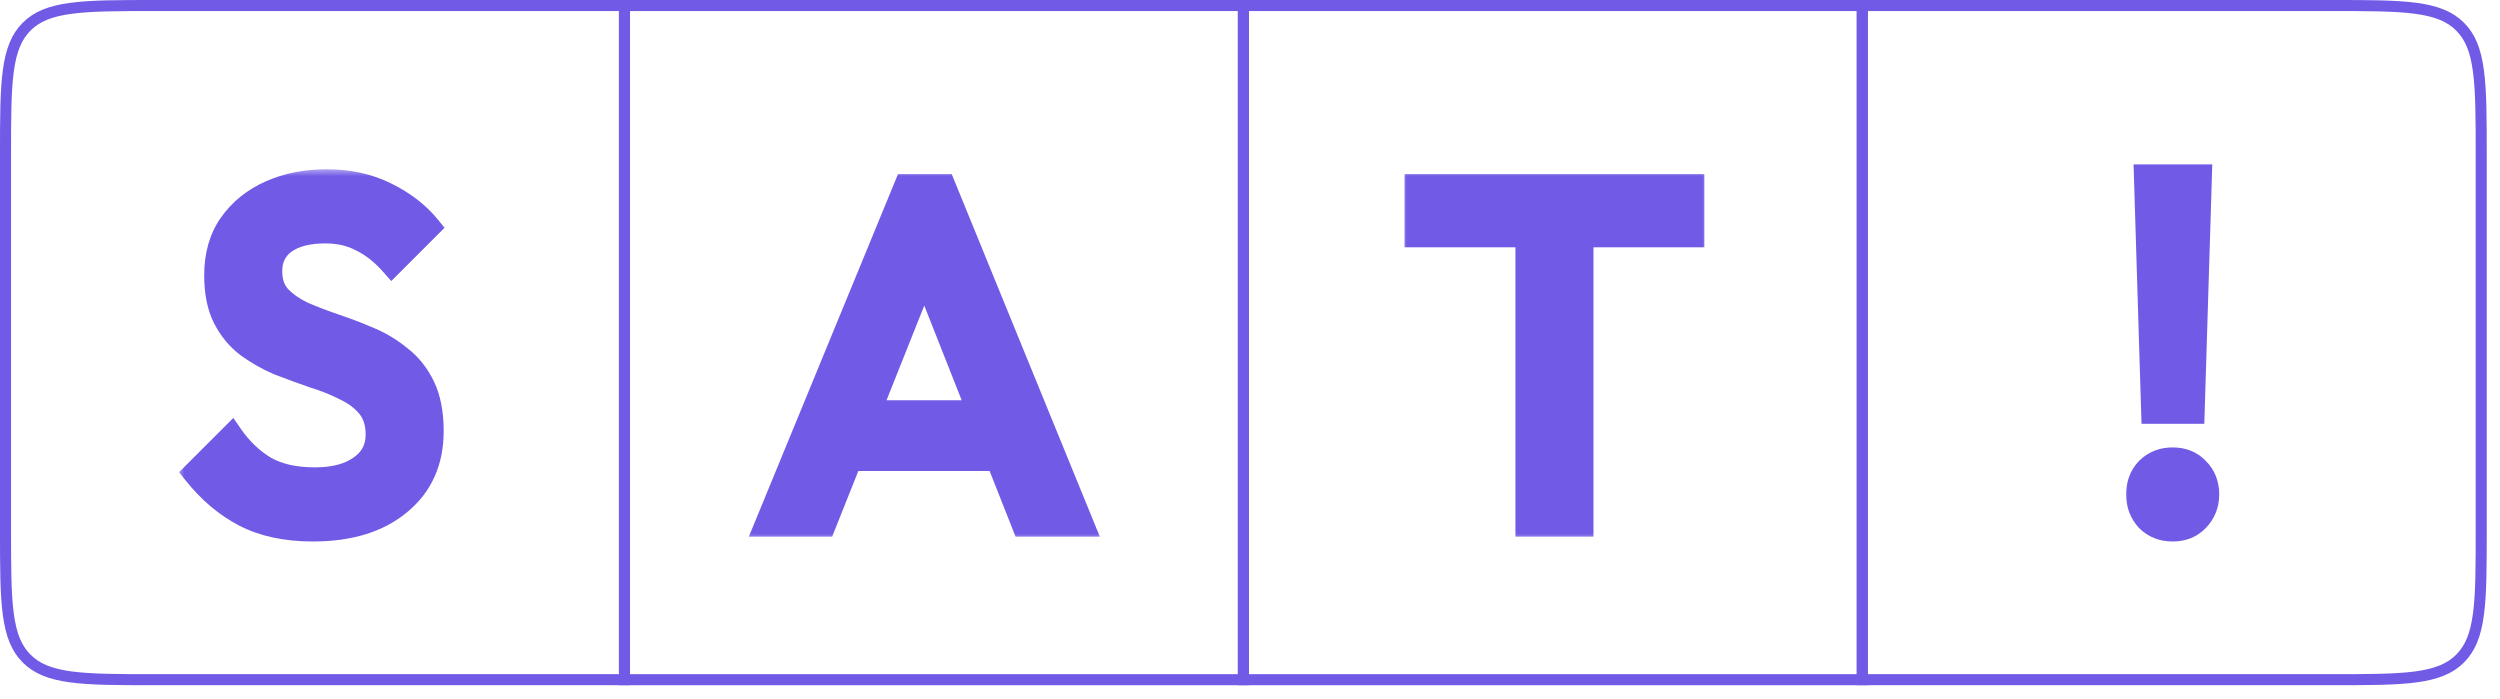 <svg width="161" height="45" viewBox="0 0 161 45" fill="none" xmlns="http://www.w3.org/2000/svg">
<mask id="path-1-outside-1_814_2721" maskUnits="userSpaceOnUse" x="11.371" y="10.847" width="18" height="25" fill="black">
<rect fill="white" x="11.371" y="10.847" width="18" height="25"/>
<path d="M20.157 34.16C18.424 34.16 16.952 33.847 15.742 33.221C14.531 32.594 13.445 31.676 12.485 30.465L14.927 28.022C15.533 28.899 16.253 29.588 17.088 30.089C17.923 30.569 18.988 30.809 20.282 30.809C21.493 30.809 22.454 30.559 23.163 30.058C23.894 29.556 24.26 28.868 24.26 27.991C24.26 27.26 24.072 26.665 23.696 26.206C23.32 25.746 22.819 25.37 22.193 25.078C21.587 24.765 20.909 24.494 20.157 24.264C19.426 24.014 18.685 23.742 17.934 23.45C17.203 23.137 16.524 22.75 15.898 22.291C15.293 21.832 14.802 21.237 14.426 20.506C14.05 19.775 13.863 18.846 13.863 17.719C13.863 16.424 14.176 15.328 14.802 14.431C15.449 13.512 16.316 12.812 17.401 12.332C18.487 11.852 19.698 11.612 21.034 11.612C22.475 11.612 23.759 11.894 24.886 12.458C26.034 13.021 26.963 13.742 27.673 14.618L25.23 17.061C24.604 16.351 23.947 15.829 23.258 15.495C22.589 15.14 21.817 14.963 20.94 14.963C19.854 14.963 18.998 15.182 18.372 15.621C17.767 16.059 17.464 16.675 17.464 17.468C17.464 18.136 17.652 18.679 18.028 19.097C18.403 19.493 18.894 19.838 19.5 20.13C20.126 20.402 20.804 20.663 21.535 20.913C22.287 21.164 23.028 21.445 23.759 21.759C24.51 22.072 25.189 22.479 25.794 22.98C26.421 23.46 26.922 24.087 27.297 24.859C27.673 25.631 27.861 26.602 27.861 27.771C27.861 29.734 27.162 31.289 25.763 32.438C24.385 33.586 22.516 34.16 20.157 34.16Z"/>
</mask>
<path d="M20.157 34.16C18.424 34.16 16.952 33.847 15.742 33.221C14.531 32.594 13.445 31.676 12.485 30.465L14.927 28.022C15.533 28.899 16.253 29.588 17.088 30.089C17.923 30.569 18.988 30.809 20.282 30.809C21.493 30.809 22.454 30.559 23.163 30.058C23.894 29.556 24.26 28.868 24.26 27.991C24.26 27.26 24.072 26.665 23.696 26.206C23.32 25.746 22.819 25.37 22.193 25.078C21.587 24.765 20.909 24.494 20.157 24.264C19.426 24.014 18.685 23.742 17.934 23.45C17.203 23.137 16.524 22.75 15.898 22.291C15.293 21.832 14.802 21.237 14.426 20.506C14.05 19.775 13.863 18.846 13.863 17.719C13.863 16.424 14.176 15.328 14.802 14.431C15.449 13.512 16.316 12.812 17.401 12.332C18.487 11.852 19.698 11.612 21.034 11.612C22.475 11.612 23.759 11.894 24.886 12.458C26.034 13.021 26.963 13.742 27.673 14.618L25.23 17.061C24.604 16.351 23.947 15.829 23.258 15.495C22.589 15.14 21.817 14.963 20.94 14.963C19.854 14.963 18.998 15.182 18.372 15.621C17.767 16.059 17.464 16.675 17.464 17.468C17.464 18.136 17.652 18.679 18.028 19.097C18.403 19.493 18.894 19.838 19.5 20.13C20.126 20.402 20.804 20.663 21.535 20.913C22.287 21.164 23.028 21.445 23.759 21.759C24.51 22.072 25.189 22.479 25.794 22.98C26.421 23.46 26.922 24.087 27.297 24.859C27.673 25.631 27.861 26.602 27.861 27.771C27.861 29.734 27.162 31.289 25.763 32.438C24.385 33.586 22.516 34.16 20.157 34.16Z" fill="#715AE6"/>
<path d="M15.742 33.221L16.069 32.588L16.069 32.588L15.742 33.221ZM12.485 30.465L11.981 29.961L11.533 30.41L11.927 30.907L12.485 30.465ZM14.927 28.022L15.513 27.618L15.028 26.915L14.424 27.519L14.927 28.022ZM17.088 30.089L16.722 30.699L16.733 30.706L17.088 30.089ZM23.163 30.058L22.761 29.471L22.753 29.476L23.163 30.058ZM23.696 26.206L23.145 26.656L23.145 26.656L23.696 26.206ZM22.193 25.078L21.866 25.71L21.879 25.717L21.892 25.723L22.193 25.078ZM20.157 24.264L19.926 24.937L19.938 24.941L19.949 24.945L20.157 24.264ZM17.934 23.45L17.653 24.104L17.664 24.109L17.676 24.113L17.934 23.45ZM15.898 22.291L15.468 22.858L15.477 22.865L15.898 22.291ZM14.426 20.506L15.059 20.18L15.059 20.18L14.426 20.506ZM14.802 14.431L14.22 14.021L14.218 14.023L14.802 14.431ZM24.886 12.458L24.568 13.094L24.572 13.097L24.886 12.458ZM27.673 14.618L28.176 15.122L28.63 14.669L28.226 14.171L27.673 14.618ZM25.23 17.061L24.697 17.532L25.198 18.1L25.734 17.564L25.23 17.061ZM23.258 15.495L22.924 16.124L22.935 16.13L22.947 16.136L23.258 15.495ZM18.372 15.621L17.964 15.037L17.955 15.044L18.372 15.621ZM18.028 19.097L17.499 19.573L17.505 19.58L17.511 19.586L18.028 19.097ZM19.5 20.13L19.19 20.771L19.203 20.777L19.216 20.783L19.5 20.13ZM21.535 20.913L21.304 21.586L21.31 21.588L21.535 20.913ZM23.759 21.759L23.478 22.413L23.485 22.416L23.759 21.759ZM25.794 22.98L25.34 23.528L25.351 23.537L25.361 23.545L25.794 22.98ZM27.297 24.859L26.657 25.17L26.657 25.17L27.297 24.859ZM25.763 32.438L25.311 31.887L25.307 31.891L25.763 32.438ZM20.157 33.448C18.508 33.448 17.155 33.15 16.069 32.588L15.415 33.853C16.75 34.544 18.34 34.872 20.157 34.872V33.448ZM16.069 32.588C14.958 32.014 13.948 31.165 13.042 30.022L11.927 30.907C12.941 32.186 14.103 33.174 15.415 33.853L16.069 32.588ZM12.988 30.968L15.431 28.525L14.424 27.519L11.981 29.961L12.988 30.968ZM14.342 28.426C14.999 29.379 15.792 30.141 16.722 30.699L17.454 29.479C16.714 29.035 16.066 28.419 15.513 27.618L14.342 28.426ZM16.733 30.706C17.707 31.266 18.905 31.521 20.282 31.521V30.098C19.071 30.098 18.139 29.872 17.443 29.472L16.733 30.706ZM20.282 31.521C21.584 31.521 22.705 31.252 23.574 30.639L22.753 29.476C22.202 29.865 21.402 30.098 20.282 30.098V31.521ZM23.566 30.645C24.488 30.012 24.971 29.105 24.971 27.991H23.548C23.548 28.63 23.301 29.101 22.761 29.471L23.566 30.645ZM24.971 27.991C24.971 27.135 24.749 26.369 24.247 25.755L23.145 26.656C23.395 26.961 23.548 27.385 23.548 27.991H24.971ZM24.247 25.755C23.793 25.2 23.201 24.763 22.494 24.433L21.892 25.723C22.437 25.978 22.847 26.292 23.145 26.656L24.247 25.755ZM22.52 24.446C21.871 24.11 21.152 23.824 20.365 23.583L19.949 24.945C20.666 25.164 21.304 25.42 21.866 25.71L22.52 24.446ZM20.388 23.591C19.667 23.343 18.935 23.075 18.192 22.786L17.676 24.113C18.436 24.409 19.186 24.683 19.926 24.937L20.388 23.591ZM18.214 22.796C17.532 22.503 16.901 22.144 16.319 21.717L15.477 22.865C16.148 23.357 16.874 23.77 17.653 24.104L18.214 22.796ZM16.328 21.724C15.814 21.334 15.39 20.824 15.059 20.18L13.793 20.831C14.214 21.649 14.771 22.329 15.468 22.858L16.328 21.724ZM15.059 20.18C14.751 19.581 14.574 18.773 14.574 17.719H13.151C13.151 18.919 13.35 19.97 13.793 20.831L15.059 20.18ZM14.574 17.719C14.574 16.543 14.857 15.595 15.386 14.838L14.218 14.023C13.494 15.061 13.151 16.306 13.151 17.719H14.574ZM15.384 14.841C15.953 14.033 16.715 13.414 17.689 12.983L17.113 11.681C15.917 12.211 14.946 12.991 14.22 14.021L15.384 14.841ZM17.689 12.983C18.673 12.548 19.785 12.324 21.034 12.324V10.9C19.611 10.9 18.3 11.156 17.113 11.681L17.689 12.983ZM21.034 12.324C22.38 12.324 23.552 12.586 24.568 13.094L25.204 11.821C23.965 11.201 22.569 10.9 21.034 10.9V12.324ZM24.572 13.097C25.64 13.621 26.483 14.28 27.12 15.066L28.226 14.171C27.443 13.203 26.428 12.422 25.2 11.819L24.572 13.097ZM27.17 14.115L24.727 16.558L25.734 17.564L28.176 15.122L27.17 14.115ZM25.764 16.59C25.09 15.826 24.359 15.239 23.568 14.855L22.947 16.136C23.534 16.42 24.119 16.877 24.697 17.532L25.764 16.59ZM23.591 14.867C22.805 14.449 21.915 14.251 20.94 14.251V15.675C21.719 15.675 22.374 15.832 22.924 16.124L23.591 14.867ZM20.94 14.251C19.767 14.251 18.751 14.487 17.964 15.037L18.78 16.204C19.246 15.877 19.941 15.675 20.94 15.675V14.251ZM17.955 15.044C17.151 15.626 16.752 16.463 16.752 17.468H18.176C18.176 16.887 18.382 16.492 18.79 16.197L17.955 15.044ZM16.752 17.468C16.752 18.277 16.984 19.001 17.499 19.573L18.557 18.621C18.32 18.358 18.176 17.996 18.176 17.468H16.752ZM17.511 19.586C17.958 20.058 18.524 20.45 19.19 20.771L19.809 19.489C19.264 19.226 18.849 18.929 18.544 18.607L17.511 19.586ZM19.216 20.783C19.862 21.063 20.558 21.331 21.304 21.586L21.766 20.24C21.051 19.995 20.39 19.74 19.782 19.477L19.216 20.783ZM21.31 21.588C22.043 21.833 22.765 22.107 23.478 22.413L24.039 21.105C23.29 20.784 22.53 20.495 21.76 20.238L21.31 21.588ZM23.485 22.416C24.174 22.703 24.791 23.074 25.34 23.528L26.248 22.432C25.586 21.884 24.847 21.441 24.032 21.102L23.485 22.416ZM25.361 23.545C25.892 23.952 26.326 24.488 26.657 25.17L27.937 24.548C27.518 23.685 26.949 22.968 26.227 22.415L25.361 23.545ZM26.657 25.17C26.972 25.817 27.149 26.673 27.149 27.771H28.573C28.573 26.531 28.374 25.446 27.937 24.548L26.657 25.17ZM27.149 27.771C27.149 29.541 26.53 30.887 25.311 31.887L26.214 32.988C27.793 31.692 28.573 29.927 28.573 27.771H27.149ZM25.307 31.891C24.093 32.903 22.403 33.448 20.157 33.448V34.872C22.63 34.872 24.677 34.269 26.218 32.984L25.307 31.891Z" fill="#715AE6" mask="url(#path-1-outside-1_814_2721)"/>
<path d="M10 0.356H40.214V43.772H10C7.633 43.772 5.893 43.771 4.561 43.592C3.239 43.414 2.371 43.067 1.716 42.412C1.061 41.757 0.714 40.889 0.536 39.567C0.357 38.234 0.356 36.495 0.356 34.128V10C0.356 7.633 0.357 5.894 0.536 4.561C0.714 3.239 1.061 2.371 1.716 1.716C2.371 1.061 3.239 0.714 4.561 0.536C5.893 0.357 7.633 0.356 10 0.356Z" stroke="#715AE6" stroke-width="0.712"/>
<mask id="path-4-outside-2_814_2721" maskUnits="userSpaceOnUse" x="47.531" y="10.848" width="24" height="24" fill="black">
<rect fill="white" x="47.531" y="10.848" width="24" height="24"/>
<path d="M49.288 33.848L58.308 11.926H60.813L69.769 33.848H65.886L58.871 16.091H60.187L53.109 33.848H49.288ZM53.735 29.62V26.488H65.354V29.62H53.735Z"/>
</mask>
<path d="M49.288 33.848L58.308 11.926H60.813L69.769 33.848H65.886L58.871 16.091H60.187L53.109 33.848H49.288ZM53.735 29.62V26.488H65.354V29.62H53.735Z" fill="#715AE6"/>
<path d="M49.288 33.848L48.63 33.577L48.226 34.56H49.288V33.848ZM58.308 11.926V11.214H57.831L57.649 11.655L58.308 11.926ZM60.813 11.926L61.472 11.657L61.291 11.214H60.813V11.926ZM69.769 33.848V34.56H70.829L70.428 33.579L69.769 33.848ZM65.886 33.848L65.224 34.109L65.402 34.56H65.886V33.848ZM58.871 16.091V15.38H57.825L58.209 16.353L58.871 16.091ZM60.187 16.091L60.848 16.355L61.236 15.38H60.187V16.091ZM53.109 33.848V34.56H53.592L53.77 34.111L53.109 33.848ZM53.735 29.62H53.024V30.332H53.735V29.62ZM53.735 26.488V25.777H53.024V26.488H53.735ZM65.354 26.488H66.066V25.777H65.354V26.488ZM65.354 29.62V30.332H66.066V29.62H65.354ZM49.947 34.119L58.966 12.197L57.649 11.655L48.63 33.577L49.947 34.119ZM58.308 12.638H60.813V11.214H58.308V12.638ZM60.154 12.195L69.111 34.117L70.428 33.579L61.472 11.657L60.154 12.195ZM69.769 33.136H65.886V34.56H69.769V33.136ZM66.548 33.586L59.533 15.83L58.209 16.353L65.224 34.109L66.548 33.586ZM58.871 16.803H60.187V15.38H58.871V16.803ZM59.525 15.828L52.448 33.584L53.77 34.111L60.848 16.355L59.525 15.828ZM53.109 33.136H49.288V34.56H53.109V33.136ZM54.447 29.62V26.488H53.024V29.62H54.447ZM53.735 27.2H65.354V25.777H53.735V27.2ZM64.642 26.488V29.62H66.066V26.488H64.642ZM65.354 28.908H53.735V30.332H65.354V28.908Z" fill="#715AE6" mask="url(#path-4-outside-2_814_2721)"/>
<path d="M40.217 0.356H80.076V43.772H40.217V0.356Z" stroke="#715AE6" stroke-width="0.712"/>
<mask id="path-7-outside-3_814_2721" maskUnits="userSpaceOnUse" x="90.109" y="10.848" width="20" height="24" fill="black">
<rect fill="white" x="90.109" y="10.848" width="20" height="24"/>
<path d="M98.306 33.848V12.553H101.908V33.848H98.306ZM91.166 15.214V11.926H109.048V15.214H91.166Z"/>
</mask>
<path d="M98.306 33.848V12.553H101.908V33.848H98.306ZM91.166 15.214V11.926H109.048V15.214H91.166Z" fill="#715AE6"/>
<path d="M98.306 33.848H97.595V34.56H98.306V33.848ZM98.306 12.553V11.841H97.595V12.553H98.306ZM101.908 12.553H102.62V11.841H101.908V12.553ZM101.908 33.848V34.56H102.62V33.848H101.908ZM91.166 15.214H90.454V15.926H91.166V15.214ZM91.166 11.926V11.214H90.454V11.926H91.166ZM109.048 11.926H109.76V11.214H109.048V11.926ZM109.048 15.214V15.926H109.76V15.214H109.048ZM99.018 33.848V12.553H97.595V33.848H99.018ZM98.306 13.264H101.908V11.841H98.306V13.264ZM101.196 12.553V33.848H102.62V12.553H101.196ZM101.908 33.136H98.306V34.56H101.908V33.136ZM91.878 15.214V11.926H90.454V15.214H91.878ZM91.166 12.638H109.048V11.214H91.166V12.638ZM108.336 11.926V15.214H109.76V11.926H108.336ZM109.048 14.503H91.166V15.926H109.048V14.503Z" fill="#715AE6" mask="url(#path-7-outside-3_814_2721)"/>
<path d="M80.073 0.356H119.931V43.772H80.073V0.356Z" stroke="#715AE6" stroke-width="0.712"/>
<mask id="path-10-outside-4_814_2721" maskUnits="userSpaceOnUse" x="136.541" y="9.847" width="7" height="26" fill="black">
<rect fill="white" x="136.541" y="9.847" width="7" height="26"/>
<path d="M138.605 26.582L138.135 11.299H141.737L141.267 26.582H138.605ZM139.92 34.16C139.252 34.16 138.699 33.941 138.26 33.503C137.843 33.043 137.634 32.49 137.634 31.843C137.634 31.175 137.843 30.622 138.26 30.183C138.699 29.745 139.252 29.526 139.92 29.526C140.588 29.526 141.131 29.745 141.549 30.183C141.987 30.622 142.206 31.175 142.206 31.843C142.206 32.49 141.987 33.043 141.549 33.503C141.131 33.941 140.588 34.16 139.92 34.16Z"/>
</mask>
<path d="M138.605 26.582L138.135 11.299H141.737L141.267 26.582H138.605ZM139.92 34.16C139.252 34.16 138.699 33.941 138.26 33.503C137.843 33.043 137.634 32.49 137.634 31.843C137.634 31.175 137.843 30.622 138.26 30.183C138.699 29.745 139.252 29.526 139.92 29.526C140.588 29.526 141.131 29.745 141.549 30.183C141.987 30.622 142.206 31.175 142.206 31.843C142.206 32.49 141.987 33.043 141.549 33.503C141.131 33.941 140.588 34.16 139.92 34.16Z" fill="#715AE6"/>
<path d="M138.605 26.582L137.893 26.604L137.915 27.293H138.605V26.582ZM138.135 11.299V10.587H137.401L137.424 11.321L138.135 11.299ZM141.737 11.299L142.448 11.321L142.47 10.587H141.737V11.299ZM141.267 26.582V27.293H141.957L141.978 26.604L141.267 26.582ZM138.26 33.503L137.734 33.981L137.745 33.994L137.757 34.006L138.26 33.503ZM138.26 30.183L137.757 29.68L137.751 29.686L137.745 29.692L138.26 30.183ZM141.549 30.183L141.033 30.674L141.039 30.68L141.045 30.686L141.549 30.183ZM141.549 33.503L141.034 33.011L141.033 33.012L141.549 33.503ZM139.316 26.56L138.847 11.277L137.424 11.321L137.893 26.604L139.316 26.56ZM138.135 12.011H141.737V10.587H138.135V12.011ZM141.025 11.277L140.555 26.56L141.978 26.604L142.448 11.321L141.025 11.277ZM141.267 25.87H138.605V27.293H141.267V25.87ZM139.92 33.449C139.425 33.449 139.058 33.293 138.764 32.999L137.757 34.006C138.34 34.589 139.079 34.872 139.92 34.872V33.449ZM138.787 33.024C138.494 32.702 138.346 32.321 138.346 31.843H136.922C136.922 32.659 137.192 33.385 137.734 33.981L138.787 33.024ZM138.346 31.843C138.346 31.337 138.498 30.966 138.776 30.674L137.745 29.692C137.188 30.277 136.922 31.013 136.922 31.843H138.346ZM138.764 30.686C139.058 30.392 139.425 30.237 139.92 30.237V28.814C139.079 28.814 138.34 29.097 137.757 29.68L138.764 30.686ZM139.92 30.237C140.416 30.237 140.765 30.392 141.033 30.674L142.064 29.692C141.497 29.097 140.761 28.814 139.92 28.814V30.237ZM141.045 30.686C141.339 30.98 141.495 31.347 141.495 31.843H142.918C142.918 31.002 142.635 30.263 142.052 29.68L141.045 30.686ZM141.495 31.843C141.495 32.311 141.343 32.687 141.034 33.011L142.063 33.994C142.631 33.4 142.918 32.669 142.918 31.843H141.495ZM141.033 33.012C140.765 33.294 140.416 33.449 139.92 33.449V34.872C140.761 34.872 141.497 34.588 142.064 33.993L141.033 33.012Z" fill="#715AE6" mask="url(#path-10-outside-4_814_2721)"/>
<path d="M119.932 0.356H150.146C152.513 0.356 154.253 0.357 155.585 0.536C156.907 0.714 157.775 1.062 158.43 1.717C159.085 2.372 159.433 3.239 159.61 4.562C159.79 5.894 159.79 7.633 159.79 10.001V34.128C159.79 36.495 159.79 38.235 159.61 39.567C159.433 40.889 159.085 41.757 158.43 42.412C157.775 43.067 156.907 43.414 155.585 43.592C154.253 43.771 152.513 43.772 150.146 43.772H119.932V0.356Z" stroke="#715AE6" stroke-width="0.712"/>
</svg>
